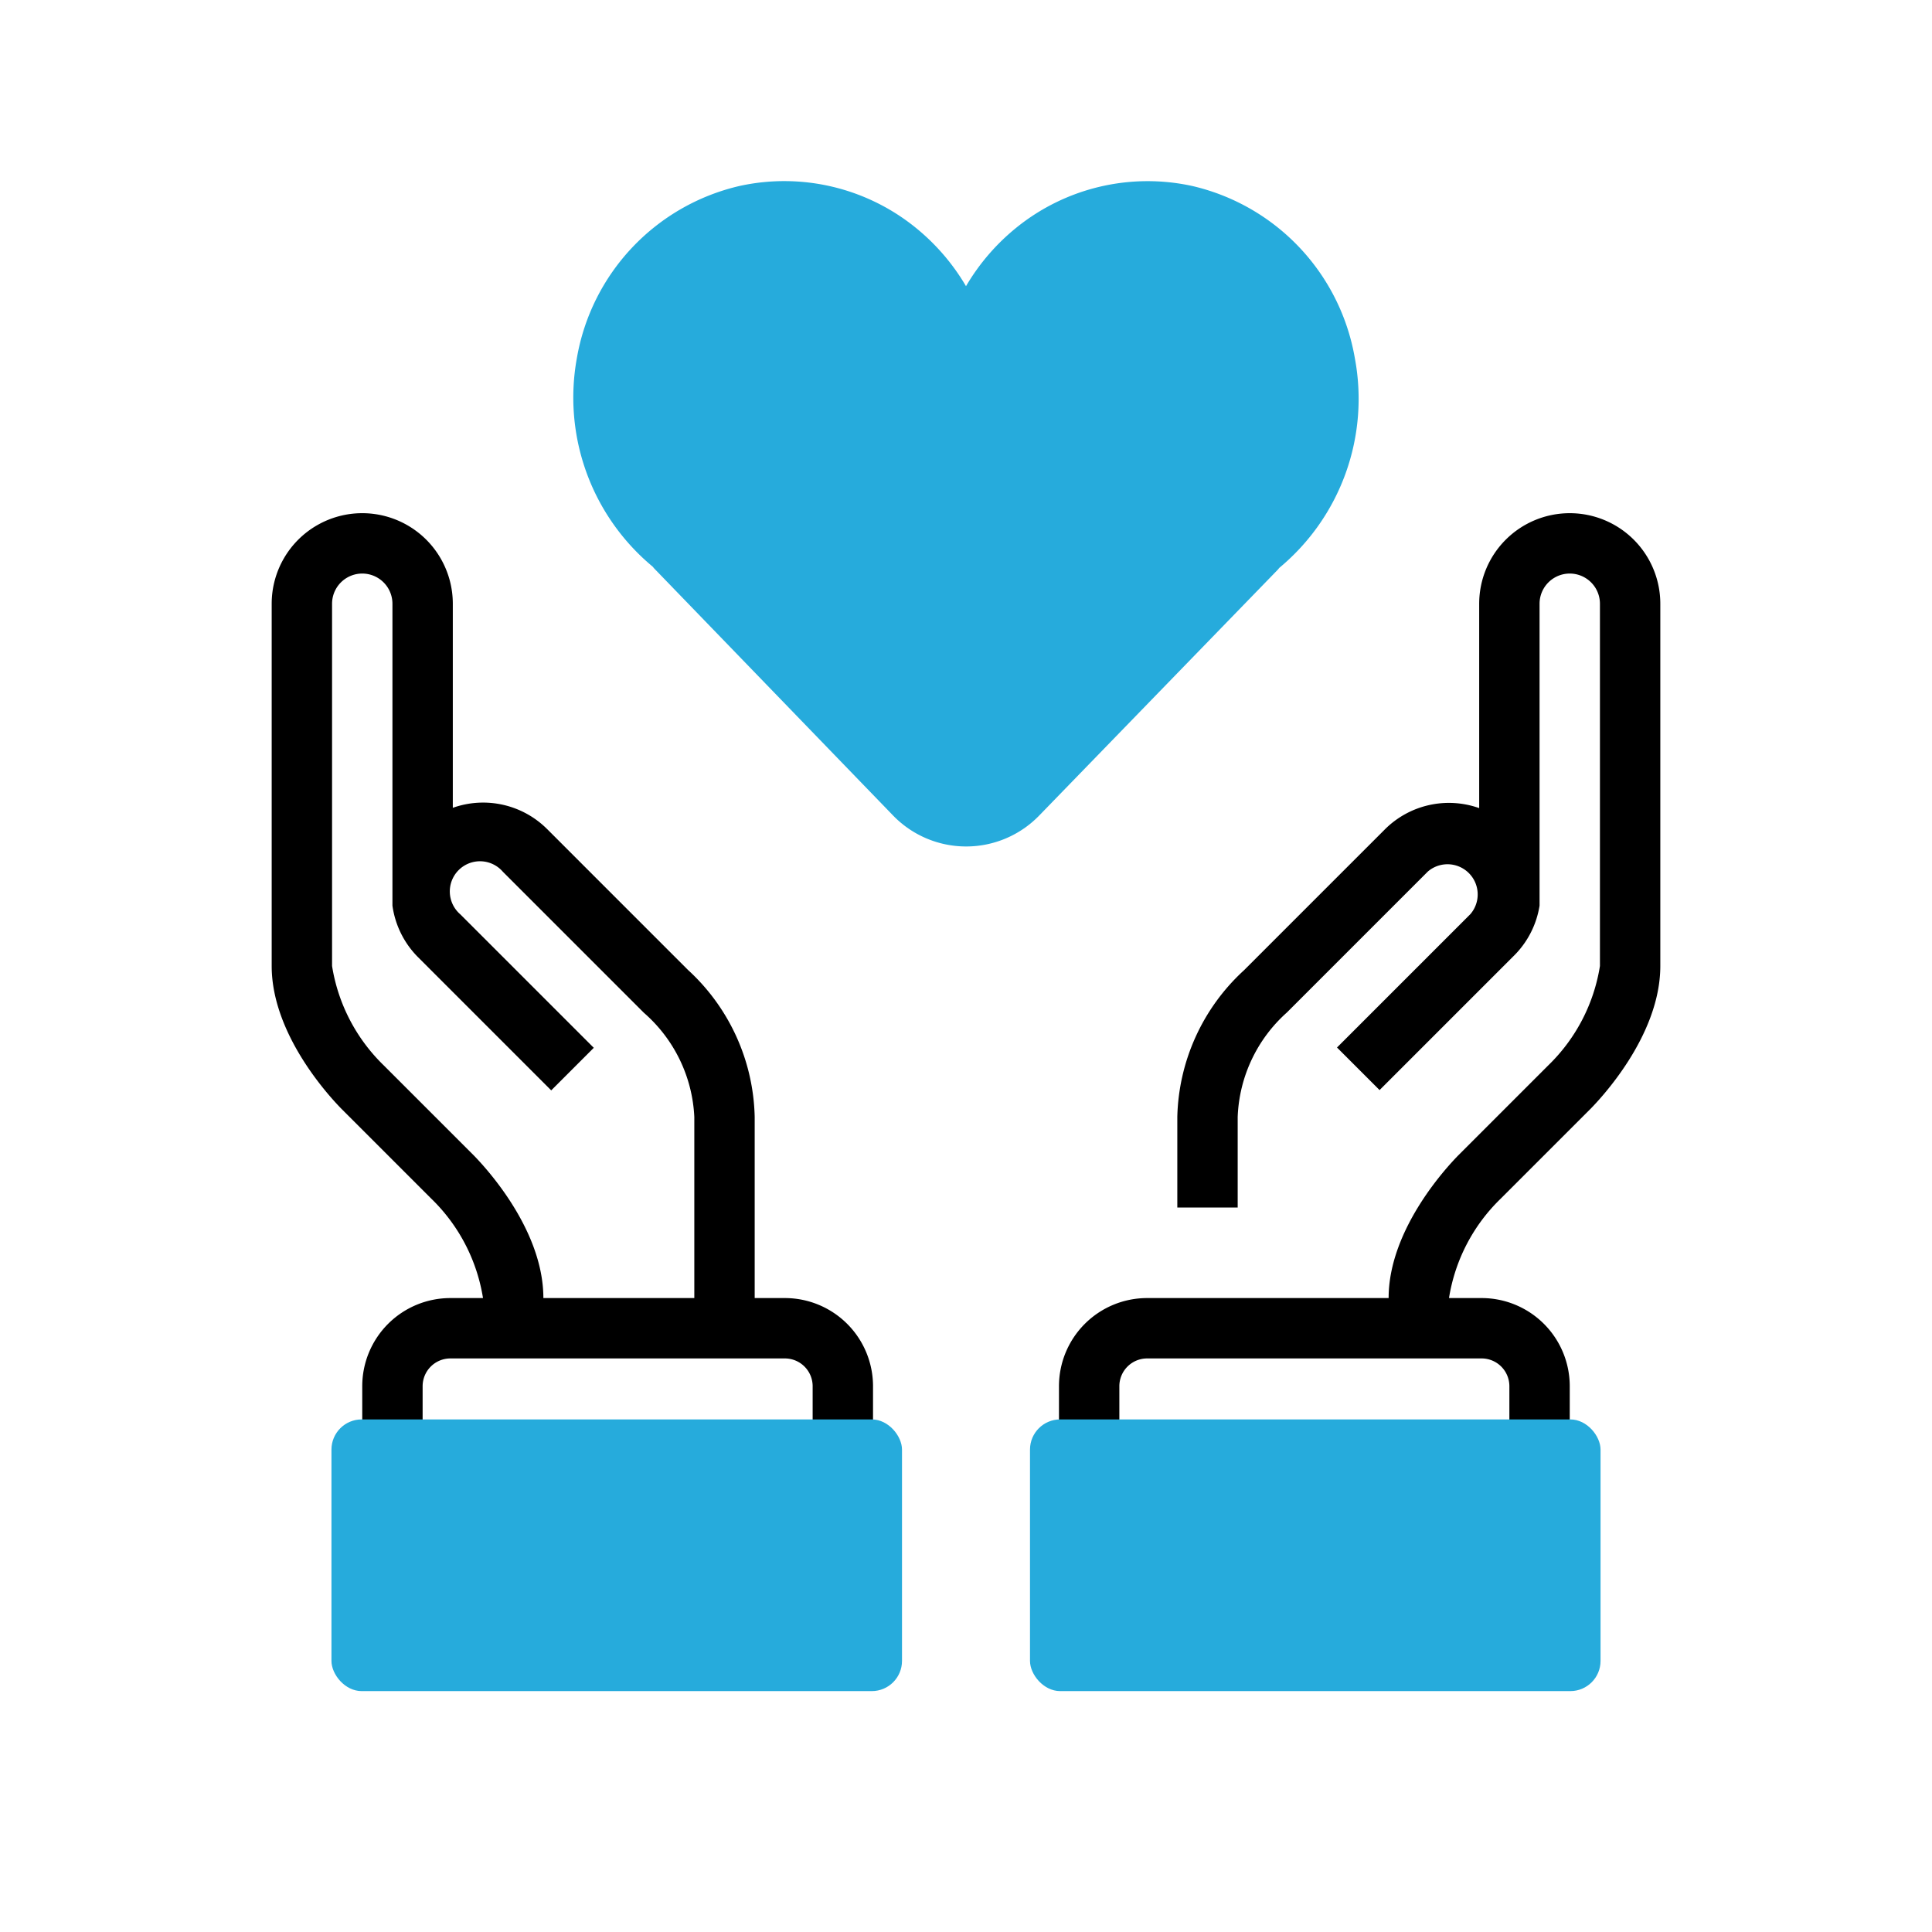<svg xmlns="http://www.w3.org/2000/svg" viewBox="0 0 64 64" id="comfort"><path d="M52,17a3,3,0,0,0-3,3v6.77a3,3,0,0,0-3.12.7l-4.67,4.67A6.8,6.8,0,0,0,39,37v3h2V37a4.88,4.88,0,0,1,1.63-3.46l4.67-4.67a1,1,0,0,1,1.41,1.41l-4.42,4.42,1.41,1.41,4.42-4.42A3,3,0,0,0,51,30h0V20a1,1,0,0,1,2,0V32a5.86,5.86,0,0,1-1.71,3.29l-3,3C48.06,38.53,46,40.65,46,43H38a2.92,2.92,0,0,0-2.92,2.92V48h2V45.92A.92.92,0,0,1,38,45H49.08a.92.92,0,0,1,.92.92V48h2V45.92A2.92,2.92,0,0,0,49.08,43H48a5.86,5.86,0,0,1,1.71-3.29l3-3C52.94,36.47,55,34.35,55,32V20A3,3,0,0,0,52,17Z"></path><rect width="18.9" height="9" x="34.12" y="47.02" fill="#26abdc" rx="1" ry="1"></rect><path d="M26,43H25V37a6.8,6.8,0,0,0-2.21-4.87l-4.67-4.67a3,3,0,0,0-3.12-.7V20a3,3,0,0,0-6,0V32c0,2.35,2.06,4.47,2.29,4.71l3,3A5.87,5.87,0,0,1,16,43H14.92A2.92,2.92,0,0,0,12,45.92V48h2V45.92a.92.92,0,0,1,.92-.92H26a.92.92,0,0,1,.92.92V48h2V45.92A2.92,2.92,0,0,0,26,43ZM15.71,38.29l-3-3A5.87,5.87,0,0,1,11,32V20a1,1,0,0,1,2,0V30h0a3,3,0,0,0,.84,1.7l4.42,4.42,1.41-1.41-4.42-4.42a1,1,0,1,1,1.41-1.41l4.67,4.67A4.88,4.88,0,0,1,23,37v6H18C18,40.65,15.94,38.53,15.71,38.29Z"></path><rect width="18.9" height="9" x="10.98" y="47.02" fill="#26abdc" rx="1" ry="1"></rect><path fill="#26abdc" d="M44.88,11.86a7.09,7.09,0,0,0-5.39-5.7,6.91,6.91,0,0,0-5.82,1.38A7.15,7.15,0,0,0,32,9.48a7.15,7.15,0,0,0-1.67-1.94A6.91,6.91,0,0,0,24.5,6.16a7.09,7.09,0,0,0-5.39,5.7,7.28,7.28,0,0,0,2.51,6.91l.05.06L29.57,27a3.37,3.37,0,0,0,4.87,0l7.89-8.13.05-.06A7.28,7.28,0,0,0,44.88,11.86Z"></path></svg>